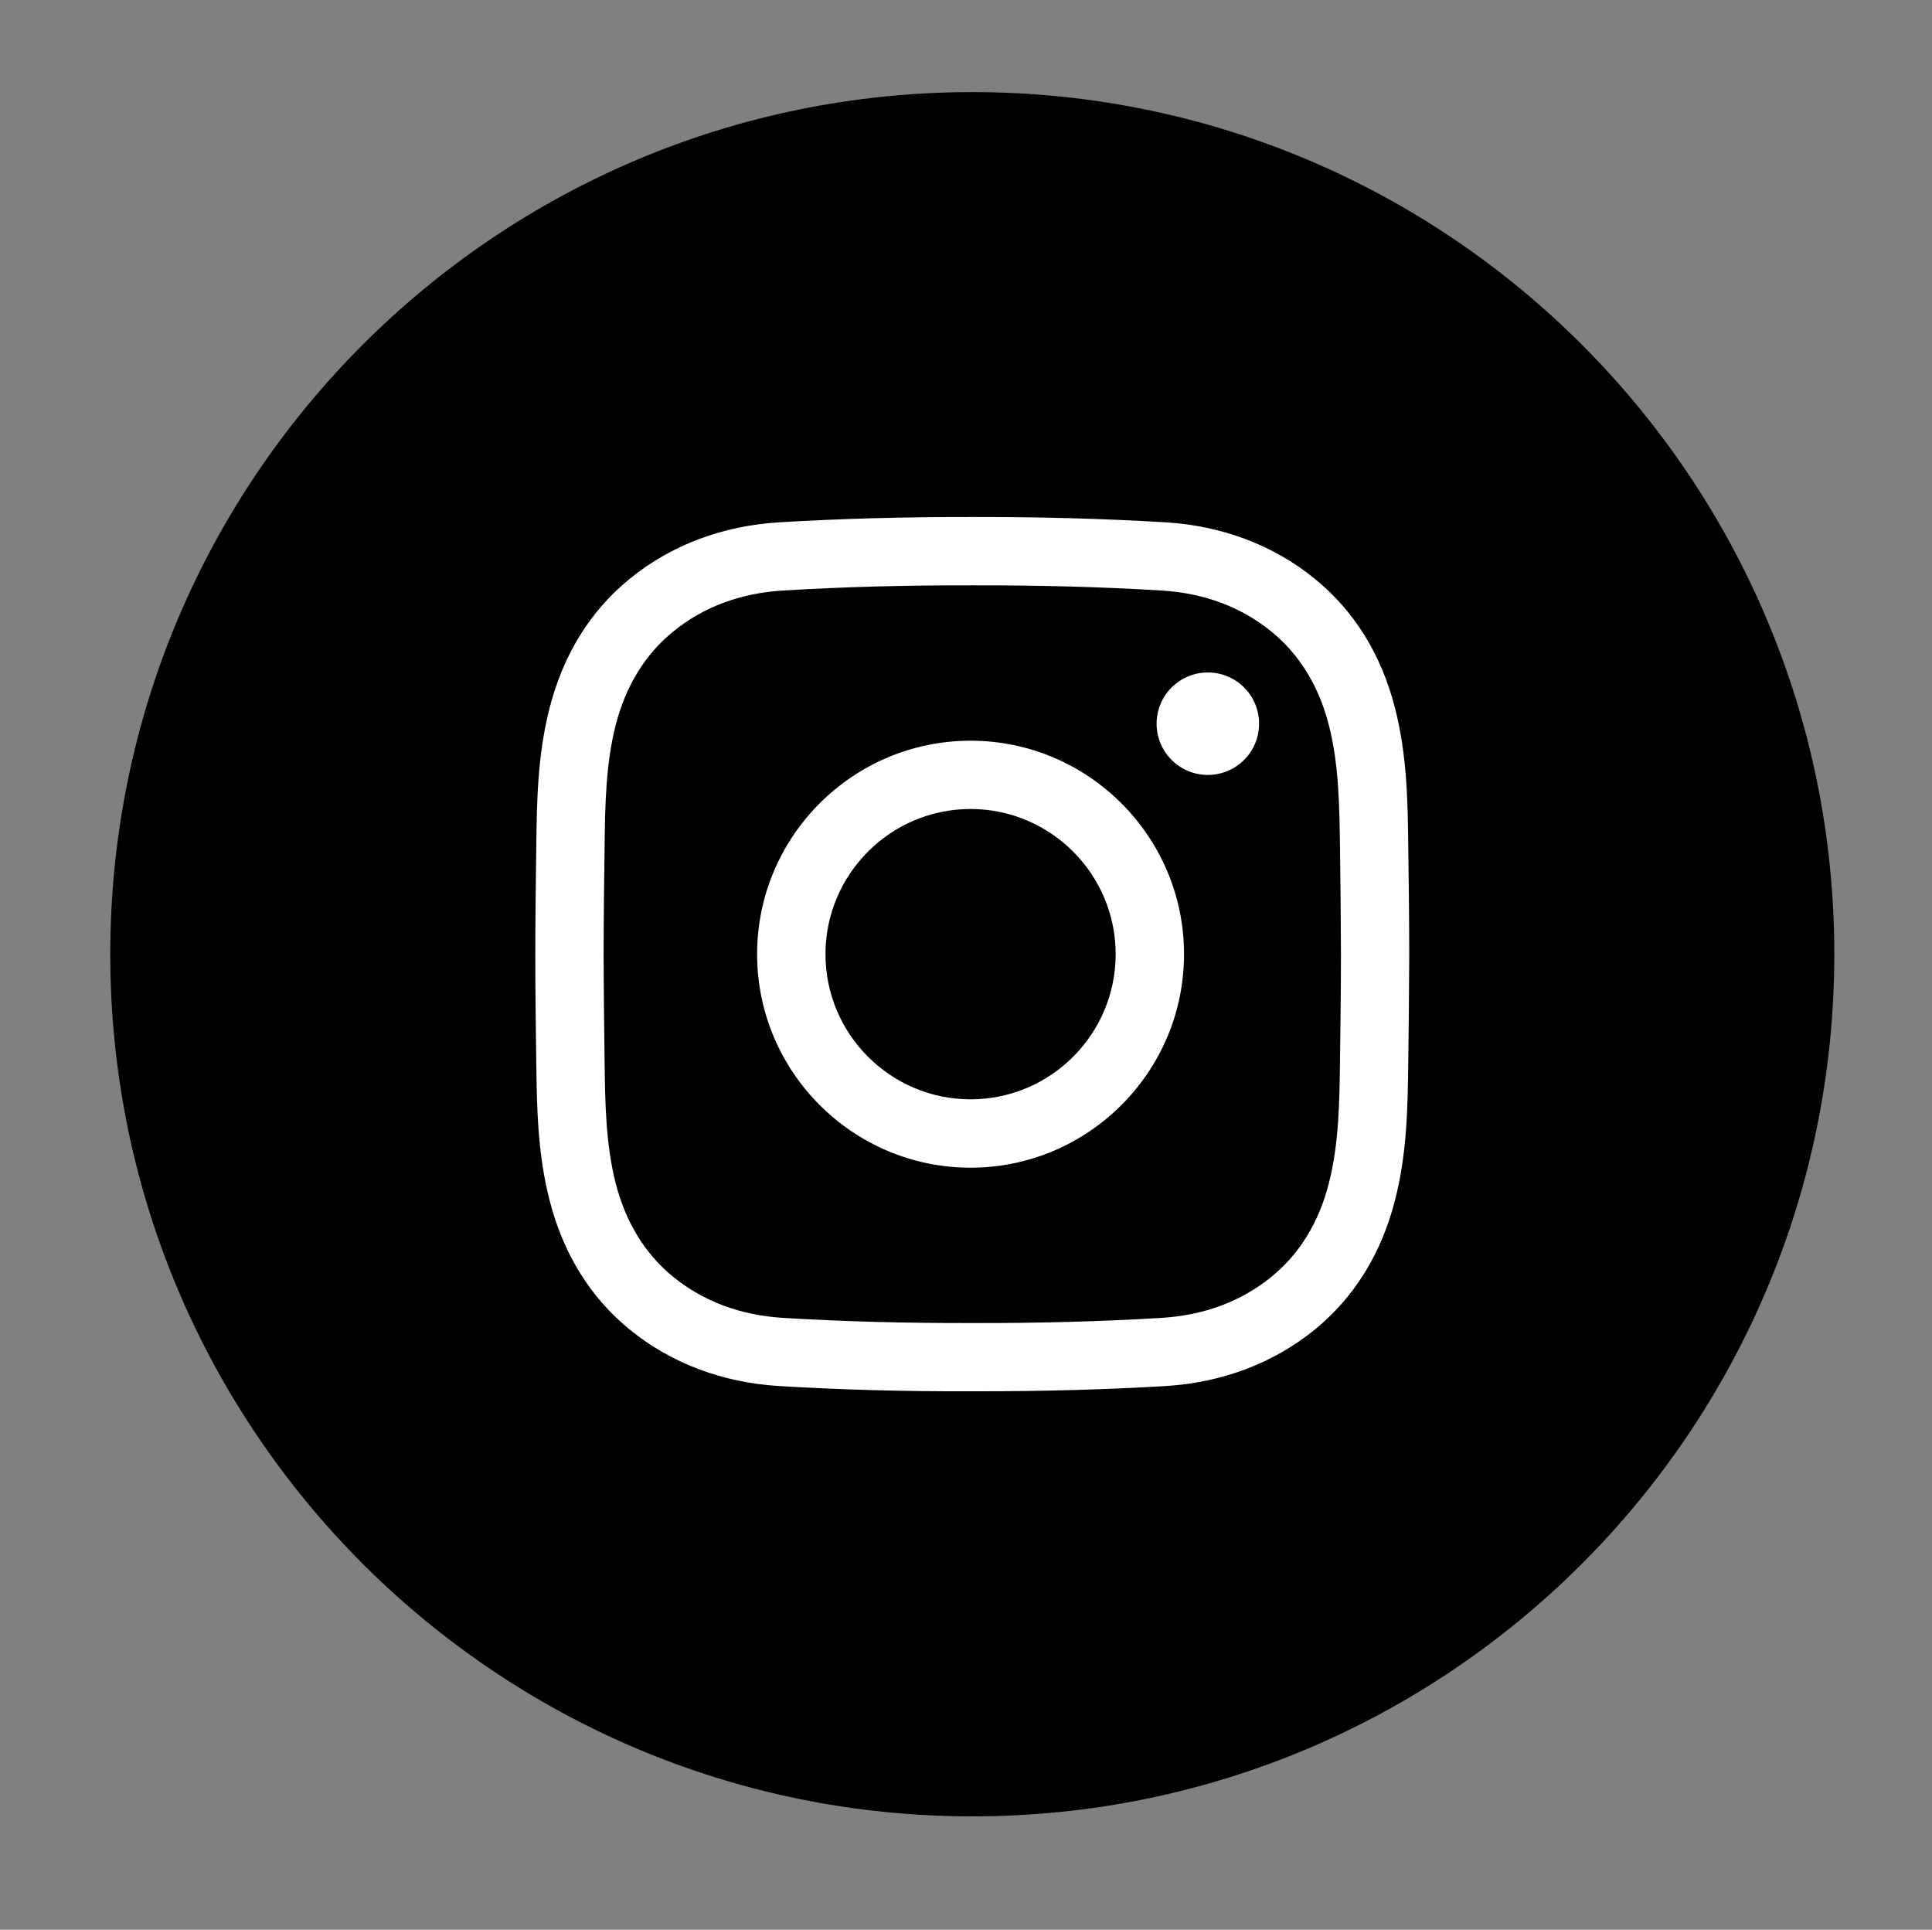<?xml version="1.0" encoding="iso-8859-1"?>
<!-- Generator: Adobe Illustrator 16.0.0, SVG Export Plug-In . SVG Version: 6.00 Build 0)  -->
<!DOCTYPE svg PUBLIC "-//W3C//DTD SVG 1.1//EN" "http://www.w3.org/Graphics/SVG/1.1/DTD/svg11.dtd">
<svg version="1.1" id="&#x5716;&#x5C64;_1" xmlns="http://www.w3.org/2000/svg" xmlns:xlink="http://www.w3.org/1999/xlink" x="0px"
	 y="0px" width="41.625px" height="41.57px" viewBox="0 0 41.625 41.57" style="enable-background:new 0 0 41.625 41.57;"
	 xml:space="preserve">
<rect x="0" y="0" width="41.625" height="41.57" fill="#808080" stroke="none"/>
<g>
	<path d="M39.52,20.556c0,10.256-8.314,18.571-18.57,18.571c-10.258,0-18.574-8.314-18.574-18.571
		c0-10.258,8.316-18.572,18.574-18.572C31.205,1.984,39.52,10.298,39.52,20.556L39.52,20.556z"/>
	<path style="fill:#FFFFFF;" d="M21.134,29.97c-0.063,0-0.124,0-0.188,0c-1.476,0.006-2.84-0.033-4.167-0.113
		c-1.216-0.074-2.326-0.494-3.21-1.215c-0.854-0.697-1.437-1.637-1.731-2.797c-0.258-1.01-0.271-2-0.284-2.957
		c-0.009-0.689-0.021-1.502-0.021-2.333c0.001-0.83,0.013-1.646,0.021-2.333c0.013-0.958,0.026-1.95,0.284-2.959
		c0.295-1.159,0.877-2.101,1.731-2.796c0.884-0.721,1.994-1.141,3.212-1.215c1.325-0.08,2.689-0.117,4.169-0.115
		c1.478-0.002,2.839,0.035,4.167,0.115c1.215,0.074,2.324,0.494,3.209,1.215c0.854,0.695,1.438,1.637,1.732,2.796
		c0.258,1.009,0.271,2.001,0.283,2.959c0.01,0.687,0.02,1.503,0.021,2.33v0.003c-0.002,0.831-0.012,1.643-0.021,2.333
		c-0.012,0.957-0.025,1.947-0.283,2.957c-0.295,1.16-0.879,2.1-1.732,2.797c-0.885,0.721-1.994,1.141-3.209,1.215
		C23.846,29.933,22.541,29.97,21.134,29.97z M20.946,28.5c1.452,0.004,2.784-0.033,4.081-0.111c0.918-0.057,1.717-0.355,2.369-0.887
		c0.604-0.492,1.021-1.172,1.236-2.02c0.215-0.842,0.227-1.742,0.238-2.615c0.01-0.684,0.02-1.492,0.021-2.313
		c-0.002-0.82-0.012-1.629-0.021-2.311c-0.012-0.873-0.023-1.775-0.238-2.615c-0.215-0.848-0.633-1.527-1.236-2.02
		c-0.652-0.533-1.451-0.831-2.369-0.887c-1.297-0.079-2.629-0.115-4.077-0.112c-1.452-0.003-2.785,0.033-4.081,0.112
		c-0.92,0.056-1.717,0.354-2.369,0.887c-0.604,0.492-1.021,1.172-1.237,2.02c-0.214,0.84-0.227,1.742-0.237,2.615
		c-0.01,0.684-0.02,1.492-0.021,2.313c0.002,0.819,0.012,1.627,0.021,2.311c0.011,0.873,0.023,1.773,0.237,2.615
		c0.216,0.848,0.634,1.527,1.237,2.02c0.652,0.531,1.449,0.83,2.369,0.887C18.165,28.467,19.498,28.504,20.946,28.5z M20.911,25.154
		c-2.535,0-4.599-2.064-4.599-4.6c0-2.535,2.063-4.598,4.599-4.598c2.534,0,4.599,2.063,4.599,4.598
		C25.51,23.09,23.445,25.154,20.911,25.154z M20.911,17.427c-1.724,0-3.126,1.404-3.126,3.127c0,1.725,1.402,3.127,3.126,3.127
		s3.126-1.402,3.126-3.127C24.037,18.831,22.635,17.427,20.911,17.427z M26.023,14.486c-0.609,0-1.104,0.494-1.104,1.103
		c0,0.61,0.494,1.104,1.104,1.104s1.104-0.493,1.104-1.104C27.127,14.98,26.633,14.486,26.023,14.486z"/>
</g>
</svg>
